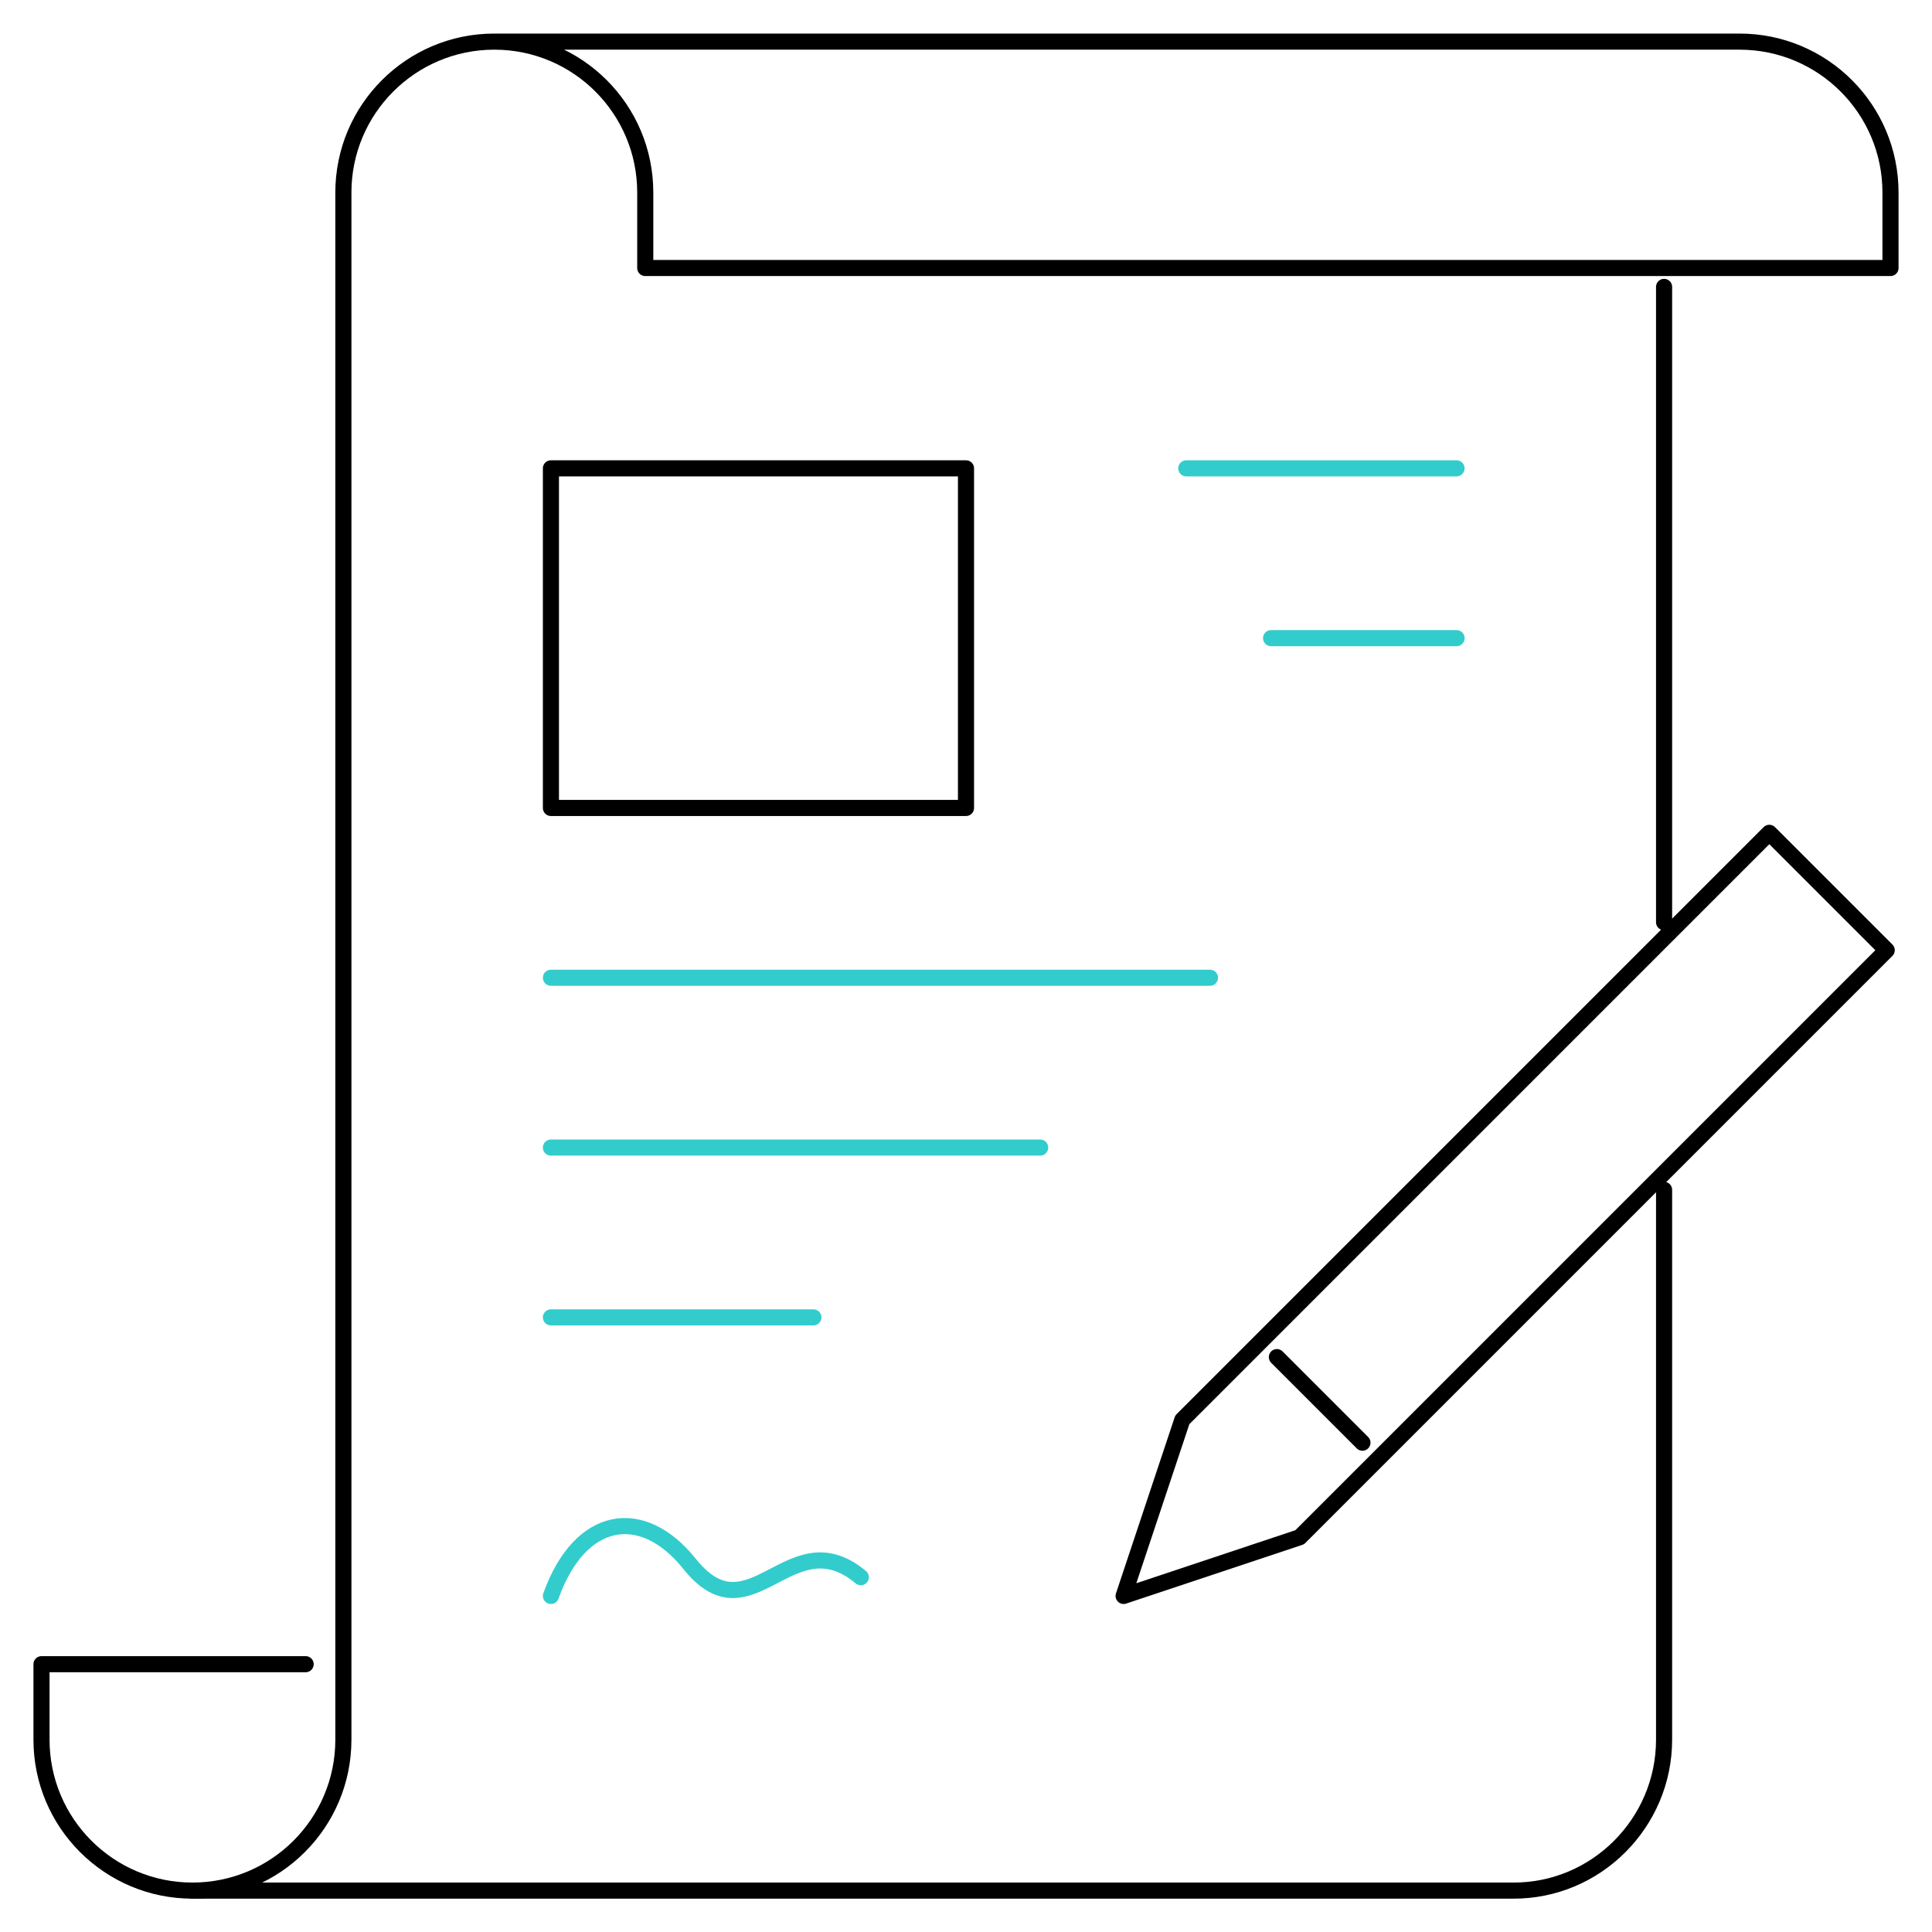<svg width="120" height="120" viewBox="0 0 120 120" fill="none" xmlns="http://www.w3.org/2000/svg">
<path d="M11.953 117.429H93.956C99.137 117.465 103.359 113.221 103.359 108.054V73.903M103.359 57.28V17.819" stroke="black" stroke-miterlimit="2.613" stroke-linecap="round" stroke-linejoin="round"/>
<path d="M30.703 2.585H108.047C113.225 2.585 117.422 6.782 117.422 11.96V16.647H40.078V11.96C40.078 6.782 35.881 2.585 30.703 2.585ZM30.703 2.585C25.526 2.585 21.328 6.782 21.328 11.96V108.054C21.328 113.231 17.131 117.429 11.953 117.429C6.776 117.429 2.578 113.231 2.578 108.054V103.366H18.984" stroke="black" stroke-miterlimit="2.613" stroke-linecap="round" stroke-linejoin="round"/>
<path d="M79.309 84.292L84.624 89.608" stroke="black" stroke-miterlimit="22.926" stroke-linecap="round" stroke-linejoin="round"/>
<path fill-rule="evenodd" clip-rule="evenodd" d="M109.895 51.728L117.187 59.02L80.727 95.481L69.789 99.127L73.435 88.189L109.895 51.728Z" stroke="black" stroke-miterlimit="2.613" stroke-linecap="round" stroke-linejoin="round"/>
<path d="M60 29.09H34.219V50.184H60V29.09Z" stroke="black" stroke-miterlimit="2.613" stroke-linecap="round" stroke-linejoin="round"/>
<path d="M34.219 60.73H75.154" stroke="#33CCCC" stroke-miterlimit="2.613" stroke-linecap="round" stroke-linejoin="round"/>
<path d="M34.219 81.825H50.522M64.607 71.277H34.219" stroke="#33CCCC" stroke-miterlimit="2.613" stroke-linecap="round" stroke-linejoin="round"/>
<path d="M90.469 39.637H78.949" stroke="#33CCCC" stroke-miterlimit="2.613" stroke-linecap="round" stroke-linejoin="round"/>
<path d="M73.682 29.09H90.468" stroke="#33CCCC" stroke-miterlimit="2.613" stroke-linecap="round" stroke-linejoin="round"/>
<path d="M34.219 99.127C36.042 94.05 39.913 93.485 42.829 97.134C46.637 101.901 49.07 94.29 53.467 97.963" stroke="#33CCCC" stroke-miterlimit="2.613" stroke-linecap="round" stroke-linejoin="round"/>
</svg>
